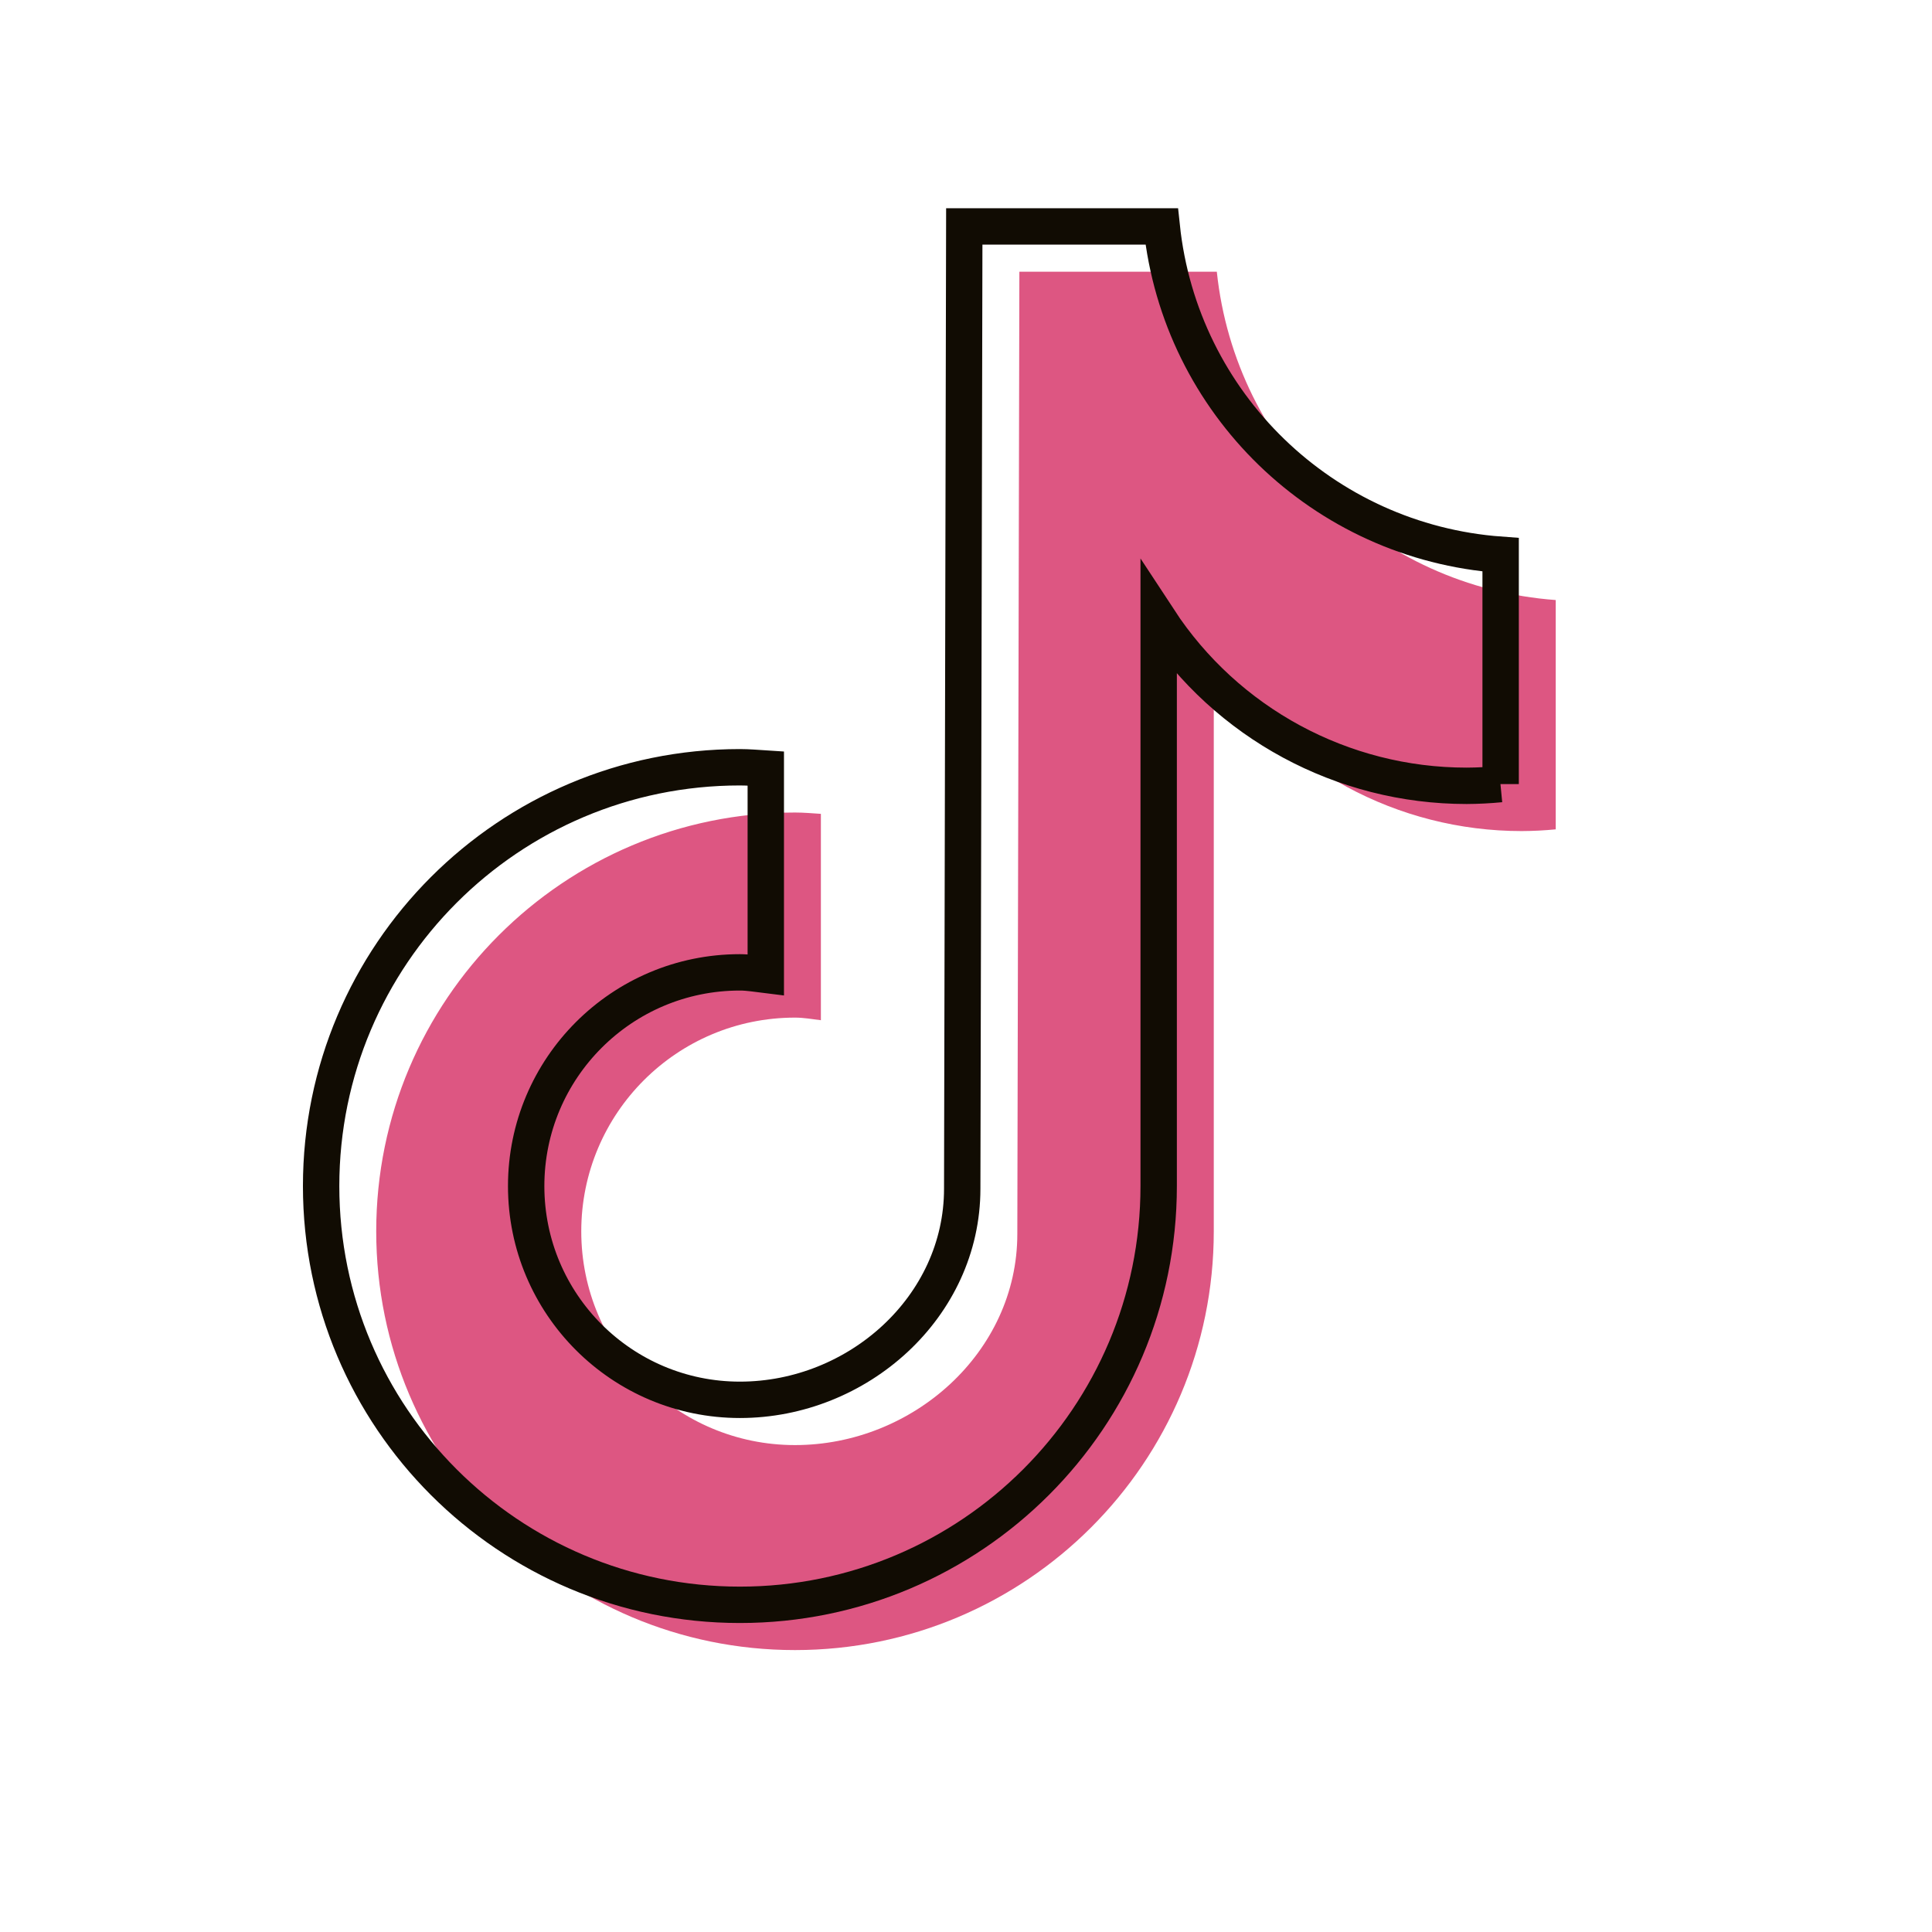 <?xml version="1.0" encoding="UTF-8"?>
<svg id="b" data-name="Layer 2" xmlns="http://www.w3.org/2000/svg" width="106.211" height="106.211" viewBox="0 0 106.211 106.211">
  <g id="c" data-name="Graphic Elements">
    <g>
      <path d="M85.516,45.594c-.619.06-1.241.091-1.863.094-6.823,0-13.188-3.439-16.926-9.147v31.149c0,12.715-10.308,23.022-23.022,23.022s-23.022-10.307-23.022-23.022,10.307-23.022,23.022-23.022h0c.48,0,.95.043,1.423.073v11.345c-.472-.057-.937-.143-1.423-.143-6.489,0-11.75,5.261-11.75,11.75s5.261,11.75,11.75,11.75,12.222-5.114,12.222-11.604l.113-52.901h10.854c1.023,9.733,8.871,17.335,18.632,18.049v12.608" fill="#dd5682"/>
      <path d="M82.487,43.105c-.619.06-1.241.092-1.863.095-6.823,0-13.188-3.439-16.926-9.147v31.149c0,12.715-10.307,23.022-23.022,23.022s-23.022-10.307-23.022-23.022,10.307-23.022,23.022-23.022h0c.48,0,.95.043,1.423.073v11.345c-.472-.057-.937-.143-1.423-.143-6.489,0-11.75,5.261-11.75,11.75s5.261,11.75,11.75,11.75,12.222-5.114,12.222-11.604l.113-52.902h10.854c1.023,9.733,8.871,17.335,18.632,18.049v12.608" fill="none" stroke="#110c03" stroke-miterlimit="10" stroke-width="2"/>
      <rect width="106.211" height="106.211" fill="none"/>
    </g>
  </g>
</svg>